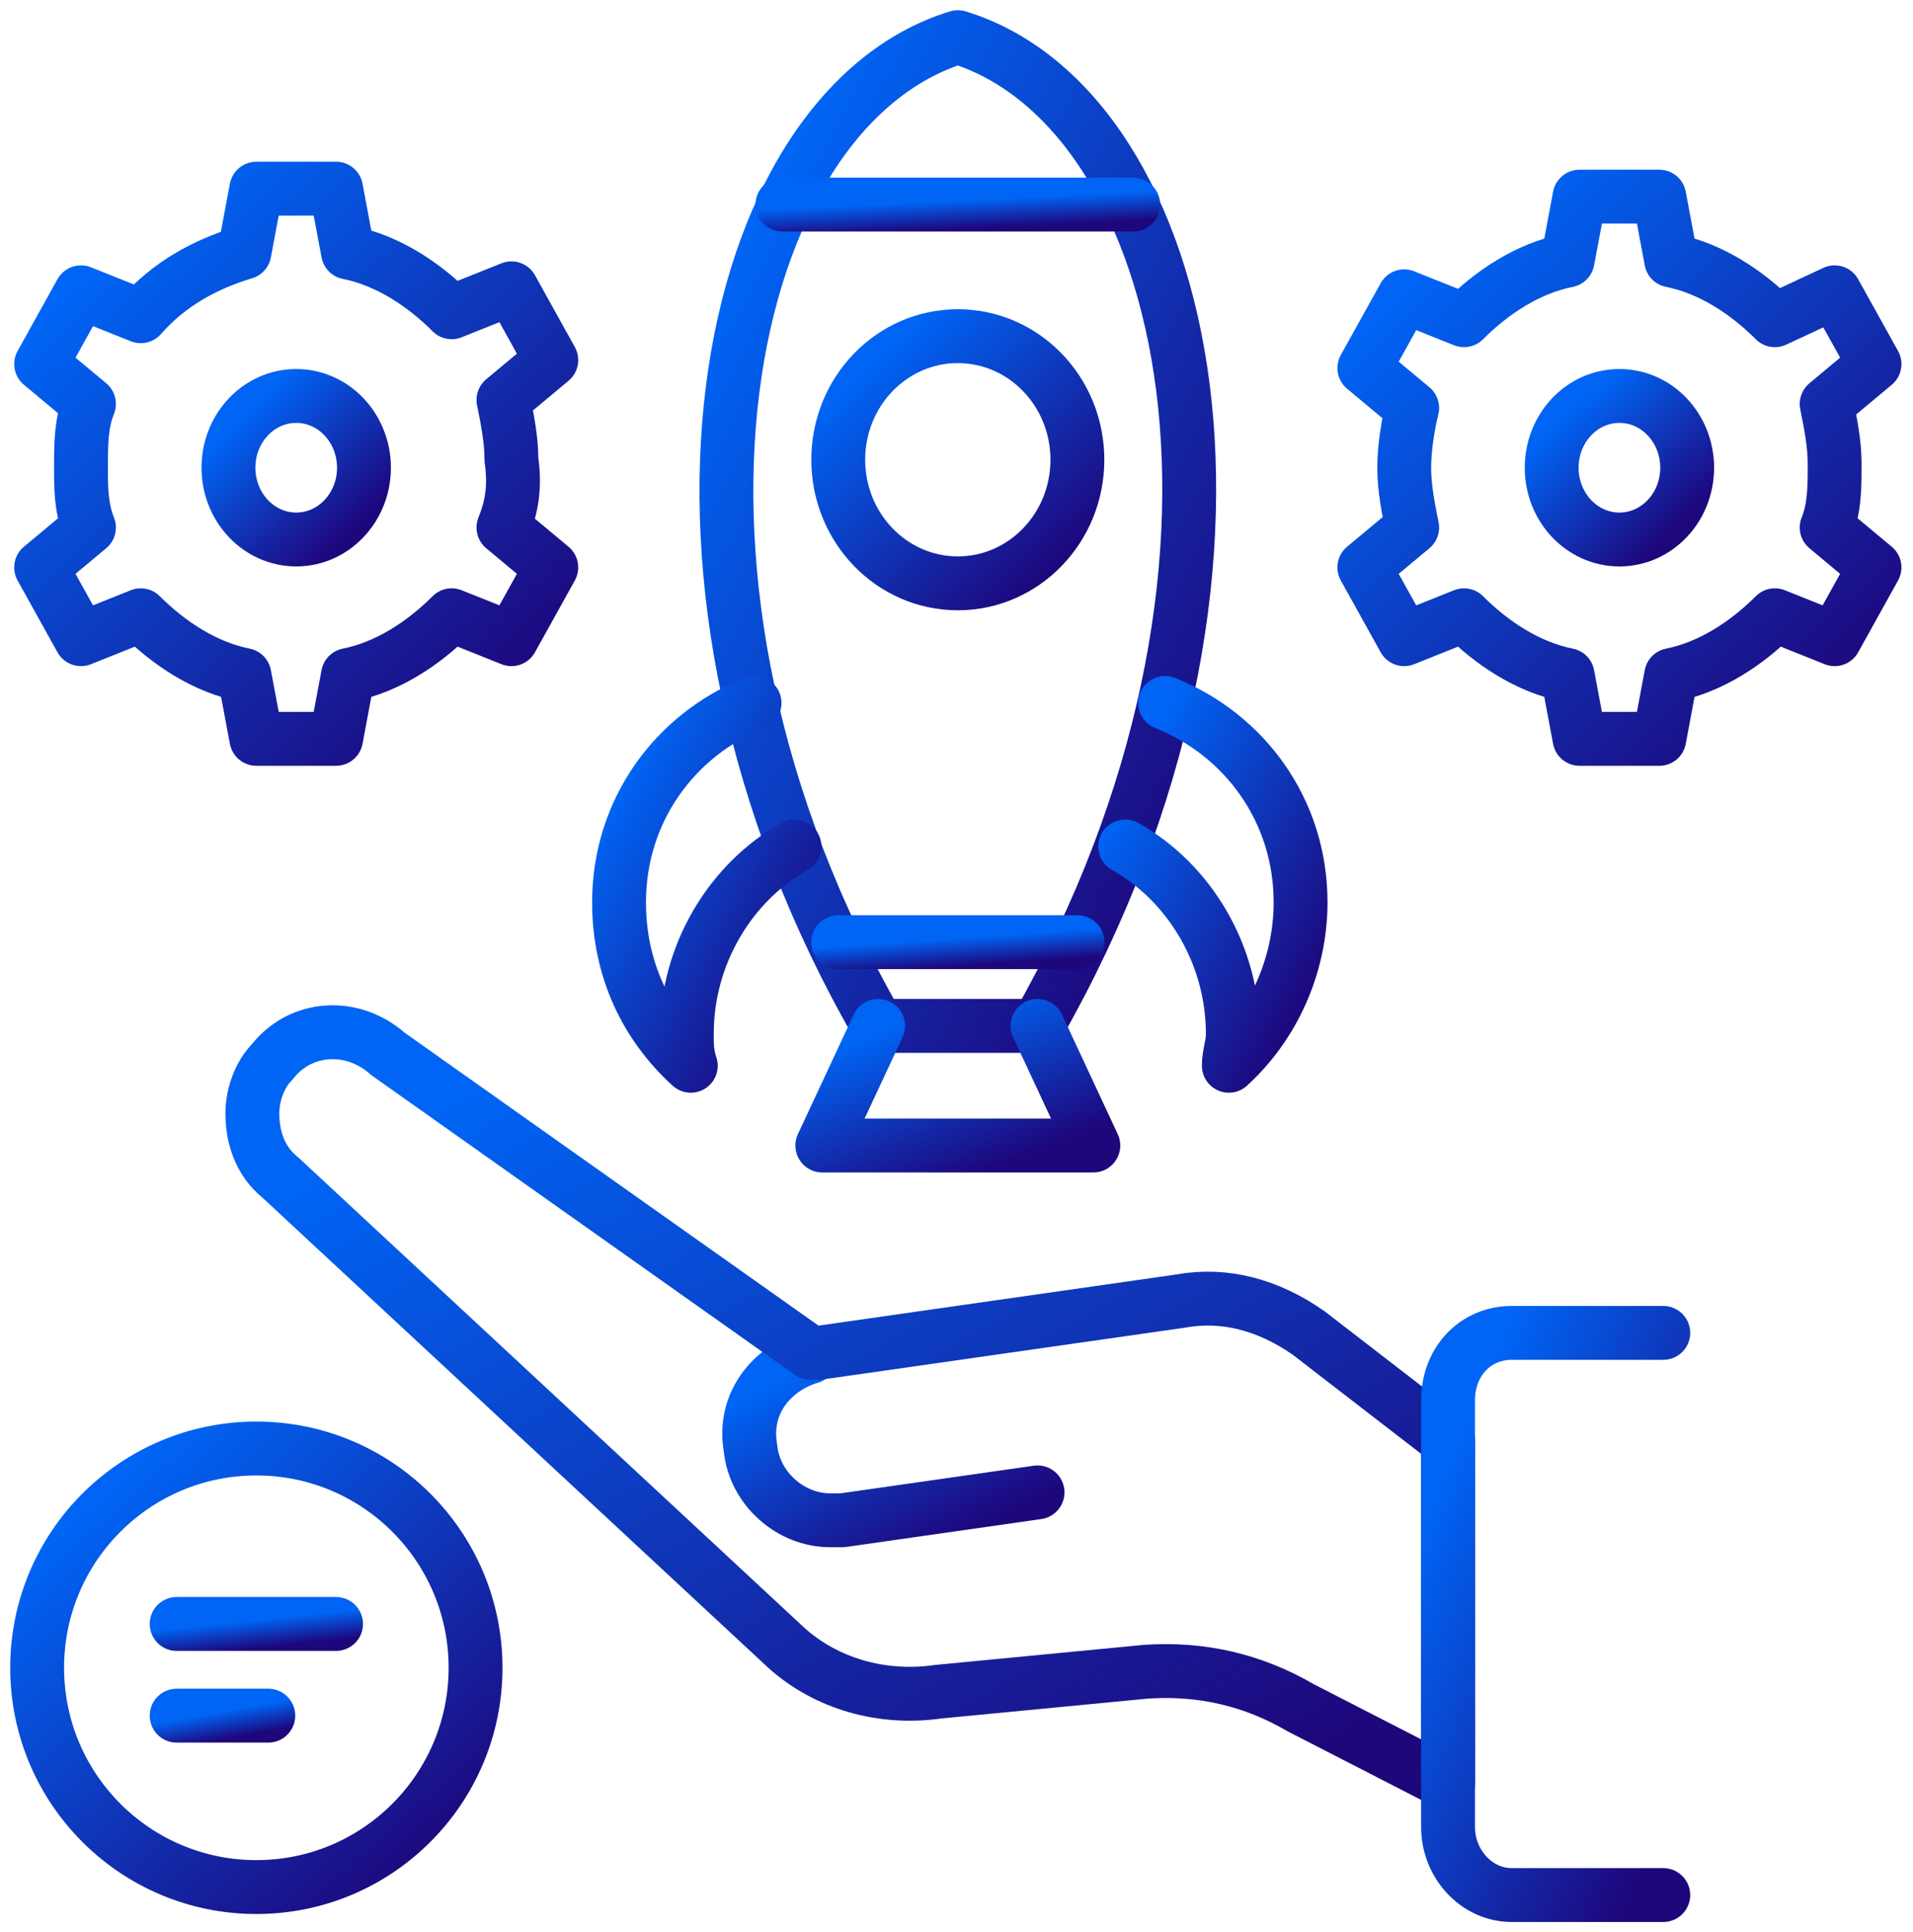 <svg width="103" height="104" viewBox="0 0 103 104" fill="none" xmlns="http://www.w3.org/2000/svg">
<path d="M43.631 73.031C41.485 73.675 39.983 75.606 40.412 77.967C40.627 80.113 42.558 81.829 44.704 81.829H45.348L55.863 80.327" stroke="url(#paint0_linear_355_5099)" stroke-width="2.9" stroke-miterlimit="10" stroke-linecap="round" stroke-linejoin="round"/>
<path d="M77.966 95.993L70.026 91.916C67.451 90.414 64.661 89.77 61.657 89.984L50.498 91.057C47.494 91.487 44.489 90.628 42.343 88.697L15.09 63.375C14.017 62.517 13.588 61.229 13.588 59.941C13.588 58.869 14.017 57.796 14.661 57.152C16.163 55.221 18.953 55.006 20.884 56.723L43.631 72.817H44.06L63.588 70.027C65.949 69.598 68.309 70.242 70.455 71.744L77.966 77.538V95.993Z" stroke="url(#paint1_linear_355_5099)" stroke-width="2.9" stroke-miterlimit="10" stroke-linecap="round" stroke-linejoin="round"/>
<path d="M89.554 71.742H81.399C79.468 71.742 77.966 73.244 77.966 75.39V98.352C77.966 100.283 79.468 102 81.399 102H89.554" stroke="url(#paint2_linear_355_5099)" stroke-width="2.9" stroke-miterlimit="10" stroke-linecap="round" stroke-linejoin="round"/>
<path d="M27.107 28.395L29.682 30.541L27.537 34.403L24.318 33.116C22.816 34.618 20.884 35.905 18.738 36.335L18.094 39.768H13.803L13.159 36.335C11.013 35.905 9.082 34.618 7.579 33.116L4.361 34.403L2.215 30.541L4.79 28.395C4.361 27.322 4.361 26.249 4.361 25.176C4.361 23.888 4.361 22.815 4.79 21.742L2.215 19.596L4.361 15.734L7.579 17.021C9.082 15.305 11.013 14.232 13.159 13.588L13.803 10.154H18.094L18.738 13.588C20.884 14.017 22.816 15.305 24.318 16.807L27.537 15.519L29.682 19.382L27.107 21.528C27.322 22.601 27.537 23.674 27.537 24.747C27.751 26.249 27.537 27.322 27.107 28.395Z" stroke="url(#paint3_linear_355_5099)" stroke-width="2.9" stroke-miterlimit="10" stroke-linecap="round" stroke-linejoin="round"/>
<path d="M15.949 29.038C17.963 29.038 19.597 27.308 19.597 25.175C19.597 23.042 17.963 21.312 15.949 21.312C13.934 21.312 12.3 23.042 12.3 25.175C12.3 27.308 13.934 29.038 15.949 29.038Z" stroke="url(#paint4_linear_355_5099)" stroke-width="2.9" stroke-miterlimit="10" stroke-linecap="round" stroke-linejoin="round"/>
<path d="M98.352 28.395L100.927 30.541L98.781 34.404L95.562 33.116C94.06 34.618 92.129 35.906 89.983 36.335L89.339 39.769H85.047L84.403 36.335C82.257 35.906 80.326 34.618 78.824 33.116L75.605 34.404L73.459 30.541L76.034 28.395C75.82 27.322 75.605 26.249 75.605 25.176C75.605 24.103 75.82 22.816 76.034 21.957L73.459 19.811L75.605 15.949L78.824 17.236C80.326 15.734 82.257 14.447 84.403 14.018L85.047 10.584H89.339L89.983 14.018C92.129 14.447 94.06 15.734 95.562 17.236L98.781 15.734L100.927 19.597L98.352 21.743C98.567 22.816 98.781 23.889 98.781 24.962C98.781 26.249 98.781 27.322 98.352 28.395Z" stroke="url(#paint5_linear_355_5099)" stroke-width="2.9" stroke-miterlimit="10" stroke-linecap="round" stroke-linejoin="round"/>
<path d="M87.193 29.038C89.208 29.038 90.841 27.308 90.841 25.175C90.841 23.042 89.208 21.312 87.193 21.312C85.178 21.312 83.545 23.042 83.545 25.175C83.545 27.308 85.178 29.038 87.193 29.038Z" stroke="url(#paint6_linear_355_5099)" stroke-width="2.9" stroke-miterlimit="10" stroke-linecap="round" stroke-linejoin="round"/>
<path d="M51.571 2C38.91 5.863 33.33 30.97 47.279 55.219H55.863C69.811 30.755 64.232 5.863 51.571 2Z" stroke="url(#paint7_linear_355_5099)" stroke-width="2.9" stroke-miterlimit="10" stroke-linecap="round" stroke-linejoin="round"/>
<path d="M45.133 50.711H58.009" stroke="url(#paint8_linear_355_5099)" stroke-width="2.9" stroke-miterlimit="10" stroke-linecap="round" stroke-linejoin="round"/>
<path d="M47.279 55.219L44.275 61.657H58.867L55.863 55.219" stroke="url(#paint9_linear_355_5099)" stroke-width="2.9" stroke-miterlimit="10" stroke-linecap="round" stroke-linejoin="round"/>
<path d="M51.571 31.398C55.126 31.398 58.009 28.42 58.009 24.746C58.009 21.072 55.126 18.094 51.571 18.094C48.015 18.094 45.133 21.072 45.133 24.746C45.133 28.42 48.015 31.398 51.571 31.398Z" stroke="url(#paint10_linear_355_5099)" stroke-width="2.9" stroke-miterlimit="10" stroke-linecap="round" stroke-linejoin="round"/>
<path d="M62.73 37.836C67.022 39.553 70.026 43.63 70.026 48.566C70.026 51.999 68.524 55.218 66.163 57.364C66.163 56.72 66.378 56.291 66.378 55.647C66.378 51.355 64.017 47.493 60.584 45.561" stroke="url(#paint11_linear_355_5099)" stroke-width="2.9" stroke-miterlimit="10" stroke-linecap="round" stroke-linejoin="round"/>
<path d="M42.773 45.561C39.339 47.493 36.979 51.355 36.979 55.647C36.979 56.291 36.979 56.72 37.193 57.364C34.833 55.218 33.331 52.214 33.331 48.566C33.331 43.63 36.335 39.553 40.627 37.836" stroke="url(#paint12_linear_355_5099)" stroke-width="2.9" stroke-miterlimit="10" stroke-linecap="round" stroke-linejoin="round"/>
<path d="M42.129 11.012H61.013" stroke="url(#paint13_linear_355_5099)" stroke-width="2.9" stroke-miterlimit="10" stroke-linecap="round" stroke-linejoin="round"/>
<path d="M13.803 101.57C20.321 101.57 25.605 96.286 25.605 89.767C25.605 83.249 20.321 77.965 13.803 77.965C7.284 77.965 2 83.249 2 89.767C2 96.286 7.284 101.57 13.803 101.57Z" stroke="url(#paint14_linear_355_5099)" stroke-width="2.9" stroke-miterlimit="10" stroke-linecap="round" stroke-linejoin="round"/>
<path d="M9.511 87.408H18.094" stroke="url(#paint15_linear_355_5099)" stroke-width="2.9" stroke-miterlimit="10" stroke-linecap="round" stroke-linejoin="round"/>
<path d="M9.511 92.344H14.446" stroke="url(#paint16_linear_355_5099)" stroke-width="2.9" stroke-miterlimit="10" stroke-linecap="round" stroke-linejoin="round"/>
<defs>
<linearGradient id="paint0_linear_355_5099" x1="42.73" y1="73.963" x2="48.142" y2="84.613" gradientUnits="userSpaceOnUse">
<stop stop-color="#0064F4"/>
<stop offset="1" stop-color="#1E067B"/>
</linearGradient>
<linearGradient id="paint1_linear_355_5099" x1="23.506" y1="59.841" x2="49.835" y2="106.598" gradientUnits="userSpaceOnUse">
<stop stop-color="#0064F4"/>
<stop offset="1" stop-color="#1E067B"/>
</linearGradient>
<linearGradient id="paint2_linear_355_5099" x1="79.751" y1="74.947" x2="96.398" y2="82.058" gradientUnits="userSpaceOnUse">
<stop stop-color="#0064F4"/>
<stop offset="1" stop-color="#1E067B"/>
</linearGradient>
<linearGradient id="paint3_linear_355_5099" x1="6.446" y1="13.291" x2="28.984" y2="36.608" gradientUnits="userSpaceOnUse">
<stop stop-color="#0064F4"/>
<stop offset="1" stop-color="#1E067B"/>
</linearGradient>
<linearGradient id="paint4_linear_355_5099" x1="13.425" y1="22.131" x2="19.299" y2="28.319" gradientUnits="userSpaceOnUse">
<stop stop-color="#0064F4"/>
<stop offset="1" stop-color="#1E067B"/>
</linearGradient>
<linearGradient id="paint5_linear_355_5099" x1="77.691" y1="13.675" x2="99.889" y2="36.978" gradientUnits="userSpaceOnUse">
<stop stop-color="#0064F4"/>
<stop offset="1" stop-color="#1E067B"/>
</linearGradient>
<linearGradient id="paint6_linear_355_5099" x1="84.669" y1="22.131" x2="90.544" y2="28.319" gradientUnits="userSpaceOnUse">
<stop stop-color="#0064F4"/>
<stop offset="1" stop-color="#1E067B"/>
</linearGradient>
<linearGradient id="paint7_linear_355_5099" x1="42.951" y1="7.636" x2="76.209" y2="25.004" gradientUnits="userSpaceOnUse">
<stop stop-color="#0064F4"/>
<stop offset="1" stop-color="#1E067B"/>
</linearGradient>
<linearGradient id="paint8_linear_355_5099" x1="47.117" y1="50.817" x2="47.222" y2="52.333" gradientUnits="userSpaceOnUse">
<stop stop-color="#0064F4"/>
<stop offset="1" stop-color="#1E067B"/>
</linearGradient>
<linearGradient id="paint9_linear_355_5099" x1="46.523" y1="55.901" x2="49.876" y2="64.379" gradientUnits="userSpaceOnUse">
<stop stop-color="#0064F4"/>
<stop offset="1" stop-color="#1E067B"/>
</linearGradient>
<linearGradient id="paint10_linear_355_5099" x1="47.117" y1="19.503" x2="57.219" y2="30.407" gradientUnits="userSpaceOnUse">
<stop stop-color="#0064F4"/>
<stop offset="1" stop-color="#1E067B"/>
</linearGradient>
<linearGradient id="paint11_linear_355_5099" x1="62.038" y1="39.904" x2="74.464" y2="46.605" gradientUnits="userSpaceOnUse">
<stop stop-color="#0064F4"/>
<stop offset="1" stop-color="#1E067B"/>
</linearGradient>
<linearGradient id="paint12_linear_355_5099" x1="34.785" y1="39.904" x2="47.211" y2="46.605" gradientUnits="userSpaceOnUse">
<stop stop-color="#0064F4"/>
<stop offset="1" stop-color="#1E067B"/>
</linearGradient>
<linearGradient id="paint13_linear_355_5099" x1="45.038" y1="11.118" x2="45.11" y2="12.637" gradientUnits="userSpaceOnUse">
<stop stop-color="#0064F4"/>
<stop offset="1" stop-color="#1E067B"/>
</linearGradient>
<linearGradient id="paint14_linear_355_5099" x1="5.636" y1="80.465" x2="23.506" y2="100.395" gradientUnits="userSpaceOnUse">
<stop stop-color="#0064F4"/>
<stop offset="1" stop-color="#1E067B"/>
</linearGradient>
<linearGradient id="paint15_linear_355_5099" x1="10.833" y1="87.514" x2="10.99" y2="89.021" gradientUnits="userSpaceOnUse">
<stop stop-color="#0064F4"/>
<stop offset="1" stop-color="#1E067B"/>
</linearGradient>
<linearGradient id="paint16_linear_355_5099" x1="10.271" y1="92.45" x2="10.539" y2="93.924" gradientUnits="userSpaceOnUse">
<stop stop-color="#0064F4"/>
<stop offset="1" stop-color="#1E067B"/>
</linearGradient>
</defs>
</svg>
